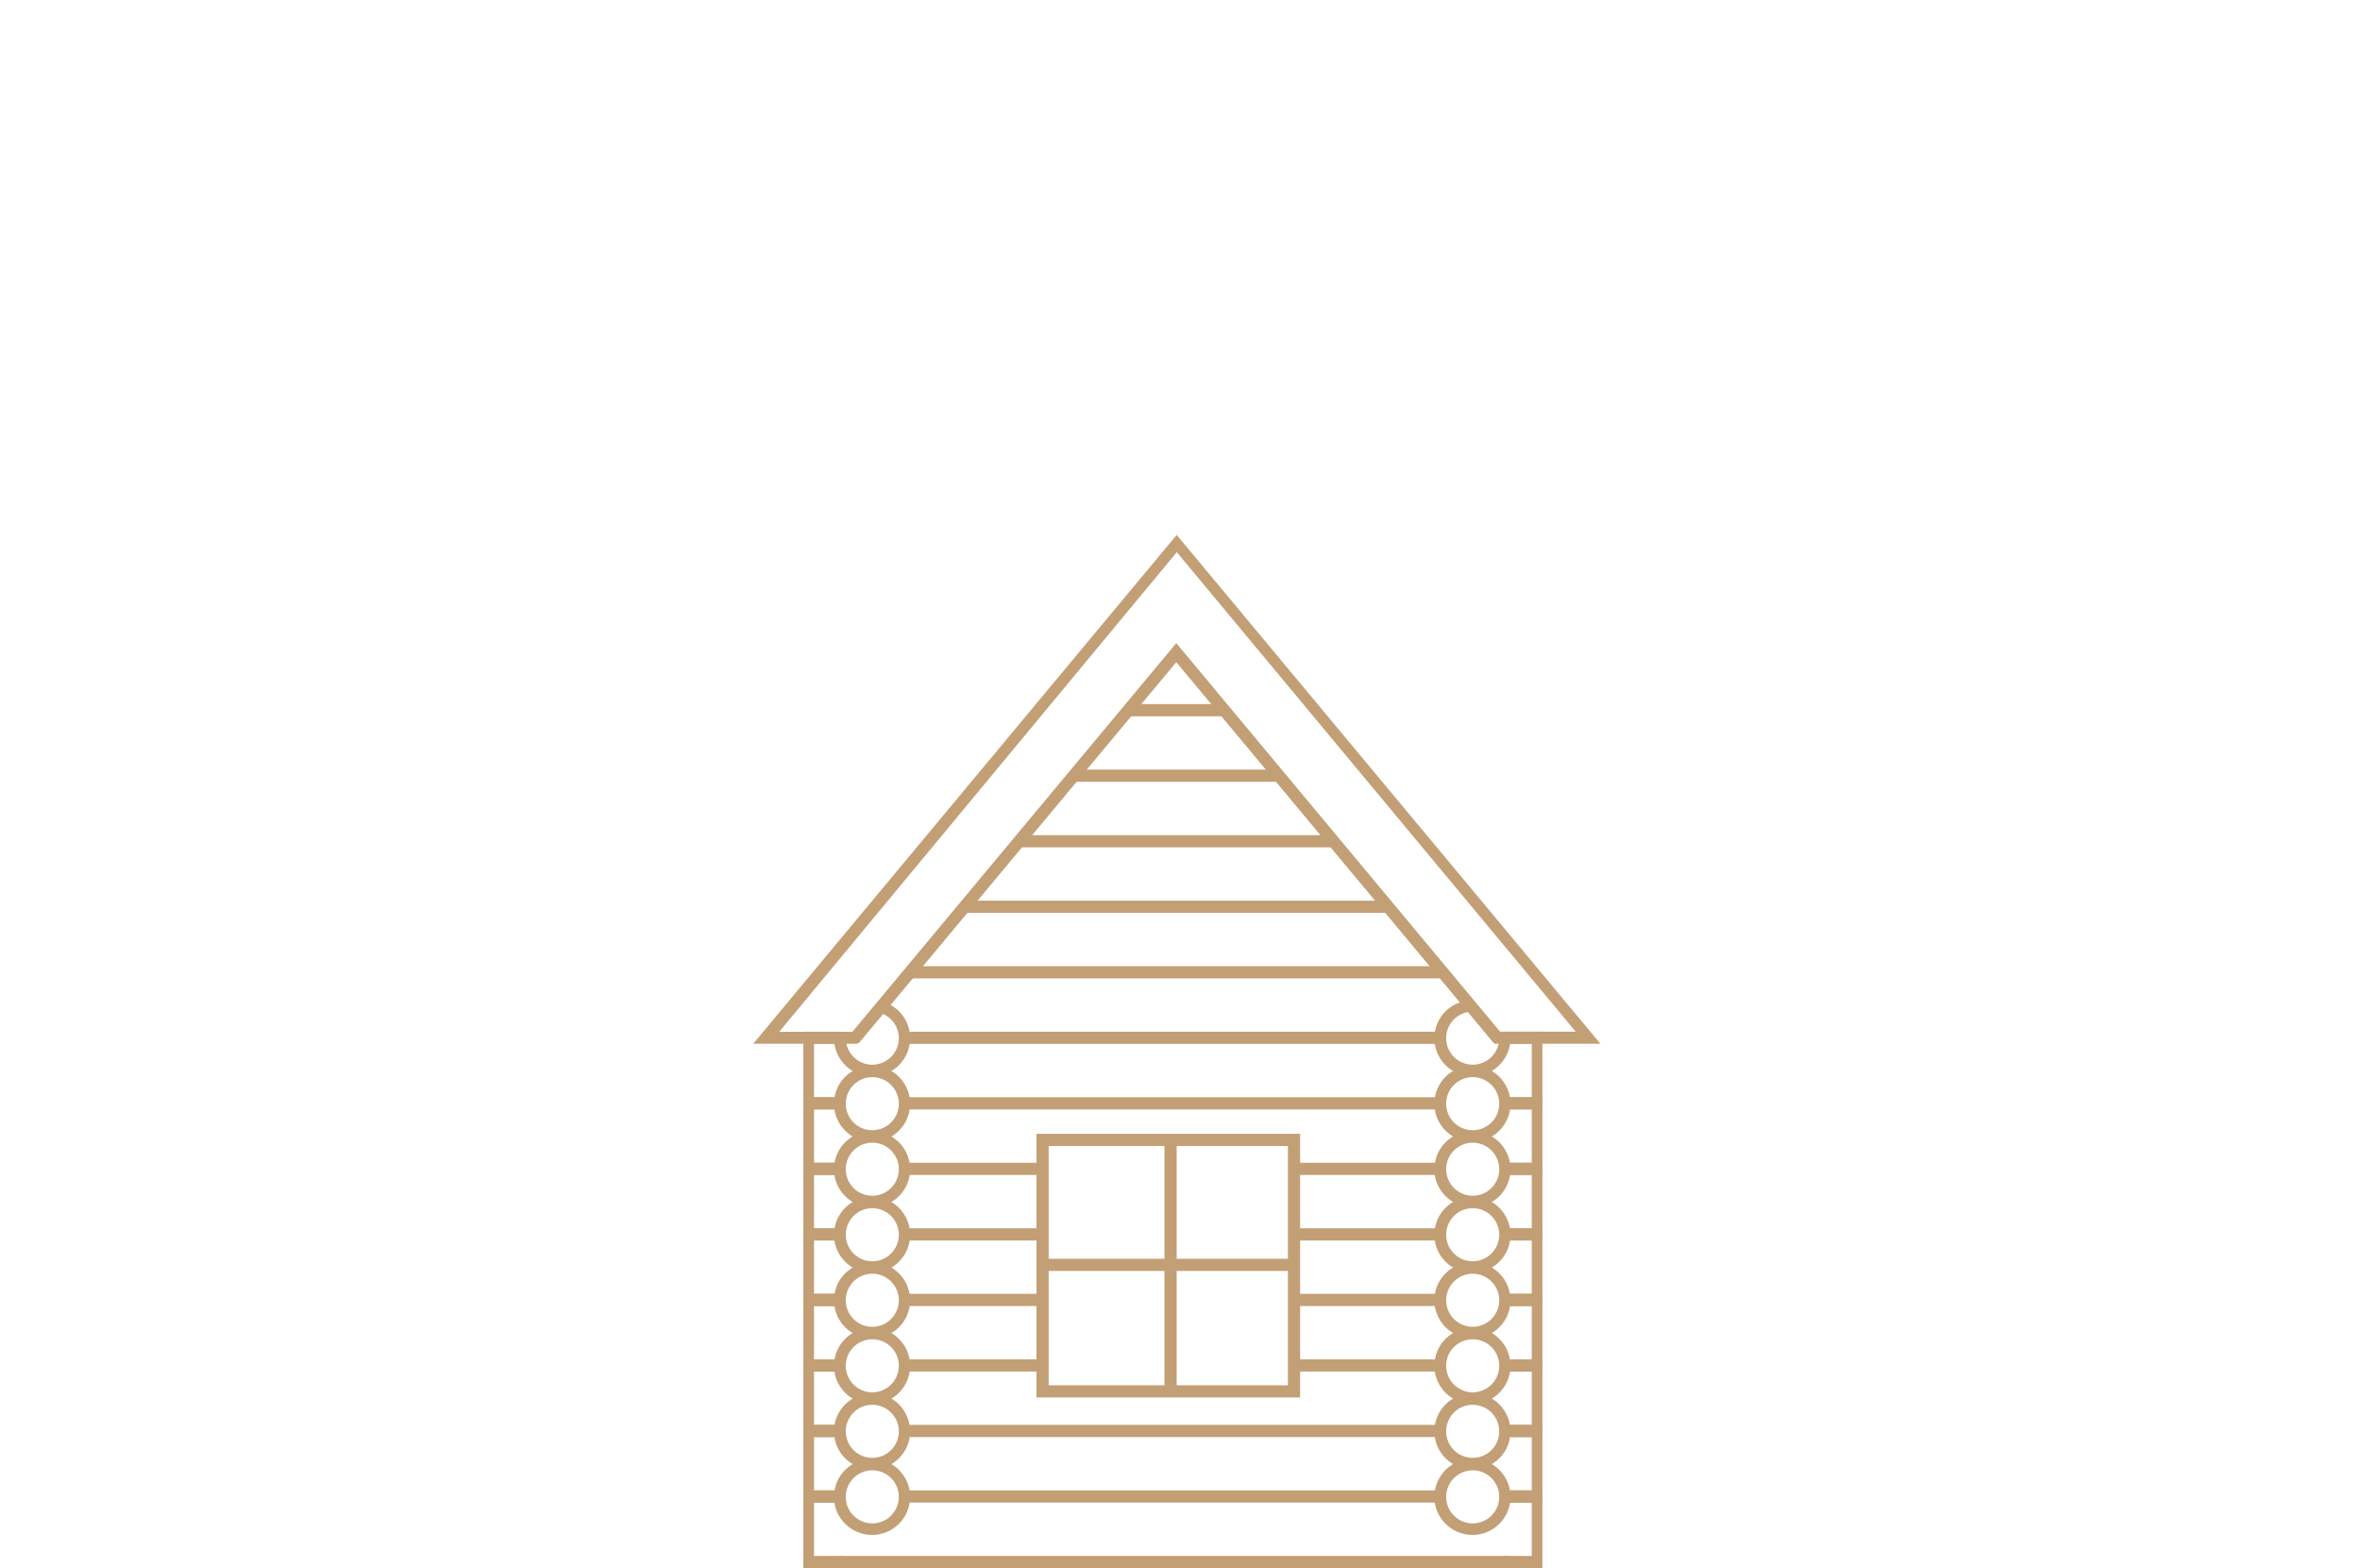 <?xml version="1.0" encoding="UTF-8"?> <svg xmlns="http://www.w3.org/2000/svg" width="301" height="200" viewBox="0 0 301 200" fill="none"> <path fill-rule="evenodd" clip-rule="evenodd" d="M103.821 133.141V139.944H107.319V141.498H102.46V131.586H107.319V133.141H103.821Z" fill="#C39F76"></path> <path fill-rule="evenodd" clip-rule="evenodd" d="M103.821 141.498V148.301H107.319V149.855H102.46V139.944H107.319V141.498H103.821Z" fill="#C39F76"></path> <path fill-rule="evenodd" clip-rule="evenodd" d="M103.821 149.856V156.658H107.319V158.214H102.46V148.301H107.319V149.856H103.821Z" fill="#C39F76"></path> <path fill-rule="evenodd" clip-rule="evenodd" d="M103.821 158.213V165.015H107.319V166.571H102.46V156.658H107.319V158.213H103.821Z" fill="#C39F76"></path> <path fill-rule="evenodd" clip-rule="evenodd" d="M103.821 166.571V173.372H107.319V174.928H102.46V165.015H107.319V166.571H103.821Z" fill="#C39F76"></path> <path fill-rule="evenodd" clip-rule="evenodd" d="M103.821 174.928V181.73H107.319V183.285H102.46V173.372H107.319V174.928H103.821Z" fill="#C39F76"></path> <path fill-rule="evenodd" clip-rule="evenodd" d="M103.821 183.285V190.088H107.319V191.642H102.46V181.73H107.319V183.285H103.821Z" fill="#C39F76"></path> <path fill-rule="evenodd" clip-rule="evenodd" d="M103.821 191.642V198.445H107.319V200H102.46V190.088H107.319V191.642H103.821Z" fill="#C39F76"></path> <path fill-rule="evenodd" clip-rule="evenodd" d="M191.863 141.498V139.944H195.362V133.141H191.863V131.586H196.722V141.498H191.863Z" fill="#C39F76"></path> <path fill-rule="evenodd" clip-rule="evenodd" d="M191.863 149.855V148.301H195.362V141.498H191.863V139.944H196.722V149.855H191.863Z" fill="#C39F76"></path> <path fill-rule="evenodd" clip-rule="evenodd" d="M191.863 158.214V156.658H195.362V149.856H191.863V148.301H196.722V158.214H191.863Z" fill="#C39F76"></path> <path fill-rule="evenodd" clip-rule="evenodd" d="M191.863 166.571V165.015H195.362V158.213H191.863V156.658H196.722V166.571H191.863Z" fill="#C39F76"></path> <path fill-rule="evenodd" clip-rule="evenodd" d="M191.863 174.928V173.372H195.362V166.571H191.863V165.015H196.722V174.928H191.863Z" fill="#C39F76"></path> <path fill-rule="evenodd" clip-rule="evenodd" d="M191.863 183.285V181.73H195.362V174.928H191.863V173.372H196.722V183.285H191.863Z" fill="#C39F76"></path> <path fill-rule="evenodd" clip-rule="evenodd" d="M191.863 191.642V190.088H195.362V183.285H191.863V181.73H196.722V191.642H191.863Z" fill="#C39F76"></path> <path fill-rule="evenodd" clip-rule="evenodd" d="M191.863 200V198.445H195.362V191.642H191.863V190.088H196.722V200H191.863Z" fill="#C39F76"></path> <path fill-rule="evenodd" clip-rule="evenodd" d="M111.222 137.27C108.541 137.27 106.367 135.096 106.366 132.415L107.875 132.458C107.902 134.304 109.402 135.794 111.254 135.794C113.124 135.794 114.64 134.278 114.64 132.409C114.64 130.816 113.536 129.49 112.055 129.129L113.095 127.932C114.847 128.665 116.079 130.394 116.079 132.413C116.079 135.095 113.904 137.27 111.222 137.27Z" fill="#C39F76"></path> <path fill-rule="evenodd" clip-rule="evenodd" d="M111.222 145.627C108.54 145.627 106.366 143.452 106.366 140.77C106.366 138.087 108.54 135.913 111.222 135.913C113.904 135.913 116.079 138.087 116.079 140.77C116.079 143.452 113.904 145.627 111.222 145.627ZM111.254 137.381C109.385 137.381 107.869 138.896 107.869 140.766C107.869 142.636 109.385 144.151 111.254 144.151C113.124 144.151 114.64 142.636 114.64 140.766C114.64 138.896 113.124 137.381 111.254 137.381Z" fill="#C39F76"></path> <path fill-rule="evenodd" clip-rule="evenodd" d="M111.222 153.984C108.54 153.984 106.366 151.809 106.366 149.127C106.366 146.444 108.54 144.27 111.222 144.27C113.904 144.27 116.079 146.444 116.079 149.127C116.079 151.809 113.904 153.984 111.222 153.984ZM111.254 145.738C109.385 145.738 107.869 147.254 107.869 149.123C107.869 150.993 109.385 152.508 111.254 152.508C113.124 152.508 114.64 150.993 114.64 149.123C114.64 147.254 113.124 145.738 111.254 145.738Z" fill="#C39F76"></path> <path fill-rule="evenodd" clip-rule="evenodd" d="M111.222 162.341C108.54 162.341 106.366 160.166 106.366 157.484C106.366 154.801 108.54 152.628 111.222 152.628C113.904 152.628 116.079 154.801 116.079 157.484C116.079 160.166 113.904 162.341 111.222 162.341ZM111.254 154.095C109.385 154.095 107.869 155.611 107.869 157.48C107.869 159.35 109.385 160.866 111.254 160.866C113.124 160.866 114.64 159.35 114.64 157.48C114.64 155.611 113.124 154.095 111.254 154.095Z" fill="#C39F76"></path> <path fill-rule="evenodd" clip-rule="evenodd" d="M111.222 170.698C108.54 170.698 106.366 168.524 106.366 165.842C106.366 163.16 108.54 160.985 111.222 160.985C113.904 160.985 116.079 163.16 116.079 165.842C116.079 168.524 113.904 170.698 111.222 170.698ZM111.254 162.452C109.385 162.452 107.869 163.968 107.869 165.838C107.869 167.707 109.385 169.223 111.254 169.223C113.124 169.223 114.64 167.707 114.64 165.838C114.64 163.968 113.124 162.452 111.254 162.452Z" fill="#C39F76"></path> <path fill-rule="evenodd" clip-rule="evenodd" d="M111.222 179.056C108.54 179.056 106.366 176.881 106.366 174.199C106.366 171.517 108.54 169.342 111.222 169.342C113.904 169.342 116.079 171.517 116.079 174.199C116.079 176.881 113.904 179.056 111.222 179.056ZM111.254 170.81C109.385 170.81 107.869 172.325 107.869 174.195C107.869 176.064 109.385 177.58 111.254 177.58C113.124 177.58 114.64 176.064 114.64 174.195C114.64 172.325 113.124 170.81 111.254 170.81Z" fill="#C39F76"></path> <path fill-rule="evenodd" clip-rule="evenodd" d="M111.222 187.413C108.54 187.413 106.366 185.238 106.366 182.556C106.366 179.874 108.54 177.699 111.222 177.699C113.904 177.699 116.079 179.874 116.079 182.556C116.079 185.238 113.904 187.413 111.222 187.413ZM111.254 179.167C109.385 179.167 107.869 180.683 107.869 182.552C107.869 184.421 109.385 185.937 111.254 185.937C113.124 185.937 114.64 184.421 114.64 182.552C114.64 180.683 113.124 179.167 111.254 179.167Z" fill="#C39F76"></path> <path fill-rule="evenodd" clip-rule="evenodd" d="M111.222 195.77C108.54 195.77 106.366 193.595 106.366 190.913C106.366 188.231 108.54 186.056 111.222 186.056C113.904 186.056 116.079 188.231 116.079 190.913C116.079 193.595 113.904 195.77 111.222 195.77ZM111.254 187.524C109.385 187.524 107.869 189.04 107.869 190.909C107.869 192.779 109.385 194.294 111.254 194.294C113.124 194.294 114.64 192.779 114.64 190.909C114.64 189.04 113.124 187.524 111.254 187.524Z" fill="#C39F76"></path> <path fill-rule="evenodd" clip-rule="evenodd" d="M188.13 129.053C188.029 129.045 187.933 129.024 187.83 129.024C185.961 129.024 184.445 130.539 184.445 132.409C184.445 134.278 185.961 135.793 187.83 135.793C189.7 135.793 191.216 134.278 191.216 132.409C191.216 132.325 191.197 132.246 191.191 132.163L192.636 132.219C192.638 132.285 192.655 132.346 192.655 132.413C192.655 135.095 190.48 137.27 187.798 137.27C185.115 137.27 182.942 135.095 182.942 132.413C182.942 129.992 184.718 128.001 187.036 127.632L188.13 129.053Z" fill="#C39F76"></path> <path fill-rule="evenodd" clip-rule="evenodd" d="M187.798 145.627C185.115 145.627 182.942 143.452 182.942 140.77C182.942 138.087 185.115 135.913 187.798 135.913C190.48 135.913 192.655 138.087 192.655 140.77C192.655 143.452 190.48 145.627 187.798 145.627ZM187.83 137.381C185.961 137.381 184.445 138.896 184.445 140.766C184.445 142.636 185.961 144.151 187.83 144.151C189.7 144.151 191.216 142.636 191.216 140.766C191.216 138.896 189.7 137.381 187.83 137.381Z" fill="#C39F76"></path> <path fill-rule="evenodd" clip-rule="evenodd" d="M187.798 153.984C185.115 153.984 182.942 151.809 182.942 149.127C182.942 146.444 185.115 144.27 187.798 144.27C190.48 144.27 192.655 146.444 192.655 149.127C192.655 151.809 190.48 153.984 187.798 153.984ZM187.83 145.738C185.961 145.738 184.445 147.254 184.445 149.123C184.445 150.993 185.961 152.508 187.83 152.508C189.7 152.508 191.216 150.993 191.216 149.123C191.216 147.254 189.7 145.738 187.83 145.738Z" fill="#C39F76"></path> <path fill-rule="evenodd" clip-rule="evenodd" d="M187.798 162.341C185.115 162.341 182.942 160.166 182.942 157.484C182.942 154.801 185.115 152.628 187.798 152.628C190.48 152.628 192.655 154.801 192.655 157.484C192.655 160.166 190.48 162.341 187.798 162.341ZM187.83 154.095C185.961 154.095 184.445 155.611 184.445 157.48C184.445 159.35 185.961 160.866 187.83 160.866C189.7 160.866 191.216 159.35 191.216 157.48C191.216 155.611 189.7 154.095 187.83 154.095Z" fill="#C39F76"></path> <path fill-rule="evenodd" clip-rule="evenodd" d="M187.798 170.698C185.115 170.698 182.942 168.524 182.942 165.842C182.942 163.16 185.115 160.985 187.798 160.985C190.48 160.985 192.655 163.16 192.655 165.842C192.655 168.524 190.48 170.698 187.798 170.698ZM187.83 162.452C185.961 162.452 184.445 163.968 184.445 165.838C184.445 167.707 185.961 169.223 187.83 169.223C189.7 169.223 191.216 167.707 191.216 165.838C191.216 163.968 189.7 162.452 187.83 162.452Z" fill="#C39F76"></path> <path fill-rule="evenodd" clip-rule="evenodd" d="M187.798 179.056C185.115 179.056 182.942 176.881 182.942 174.199C182.942 171.517 185.115 169.342 187.798 169.342C190.48 169.342 192.655 171.517 192.655 174.199C192.655 176.881 190.48 179.056 187.798 179.056ZM187.83 170.81C185.961 170.81 184.445 172.325 184.445 174.195C184.445 176.064 185.961 177.58 187.83 177.58C189.7 177.58 191.216 176.064 191.216 174.195C191.216 172.325 189.7 170.81 187.83 170.81Z" fill="#C39F76"></path> <path fill-rule="evenodd" clip-rule="evenodd" d="M187.798 187.413C185.115 187.413 182.942 185.238 182.942 182.556C182.942 179.874 185.115 177.699 187.798 177.699C190.48 177.699 192.655 179.874 192.655 182.556C192.655 185.238 190.48 187.413 187.798 187.413ZM187.83 179.167C185.961 179.167 184.445 180.683 184.445 182.552C184.445 184.421 185.961 185.937 187.83 185.937C189.7 185.937 191.216 184.421 191.216 182.552C191.216 180.683 189.7 179.167 187.83 179.167Z" fill="#C39F76"></path> <path fill-rule="evenodd" clip-rule="evenodd" d="M187.798 195.77C185.115 195.77 182.942 193.595 182.942 190.913C182.942 188.231 185.115 186.056 187.798 186.056C190.48 186.056 192.655 188.231 192.655 190.913C192.655 193.595 190.48 195.77 187.798 195.77ZM187.83 187.524C185.961 187.524 184.445 189.04 184.445 190.909C184.445 192.779 185.961 194.294 187.83 194.294C189.7 194.294 191.216 192.779 191.216 190.909C191.216 189.04 189.7 187.524 187.83 187.524Z" fill="#C39F76"></path> <path fill-rule="evenodd" clip-rule="evenodd" d="M115.288 131.586H183.797V133.141H115.288V131.586Z" fill="#C39F76"></path> <path fill-rule="evenodd" clip-rule="evenodd" d="M115.288 139.944H183.797V141.498H115.288V139.944Z" fill="#C39F76"></path> <path fill-rule="evenodd" clip-rule="evenodd" d="M165.236 149.856V148.301H183.797V149.856H165.236ZM132.779 149.856H115.288V148.301H132.779V149.856Z" fill="#C39F76"></path> <path fill-rule="evenodd" clip-rule="evenodd" d="M165.043 158.213V156.658H183.797V158.213H165.043ZM132.974 158.213H115.288V156.658H132.974V158.213Z" fill="#C39F76"></path> <path fill-rule="evenodd" clip-rule="evenodd" d="M165.236 166.571V165.015H183.797V166.571H165.236ZM132.974 166.571H115.288V165.015H132.974V166.571Z" fill="#C39F76"></path> <path fill-rule="evenodd" clip-rule="evenodd" d="M143.851 89.8H156.245V91.355H143.851V89.8Z" fill="#C39F76"></path> <path fill-rule="evenodd" clip-rule="evenodd" d="M136.889 98.158H163.237V99.712H136.889V98.158Z" fill="#C39F76"></path> <path fill-rule="evenodd" clip-rule="evenodd" d="M129.899 106.515H170.154V108.069H129.899V106.515Z" fill="#C39F76"></path> <path fill-rule="evenodd" clip-rule="evenodd" d="M122.944 114.872H177.127V116.427H122.944V114.872Z" fill="#C39F76"></path> <path fill-rule="evenodd" clip-rule="evenodd" d="M115.978 123.229H184.034V124.784H115.978V123.229Z" fill="#C39F76"></path> <path fill-rule="evenodd" clip-rule="evenodd" d="M164.653 174.928V173.372H183.797V174.928H164.653ZM133.362 174.928H115.288V173.372H133.362V174.928Z" fill="#C39F76"></path> <path fill-rule="evenodd" clip-rule="evenodd" d="M115.288 181.73H183.797V183.285H115.288V181.73Z" fill="#C39F76"></path> <path fill-rule="evenodd" clip-rule="evenodd" d="M115.288 190.088H183.797V191.642H115.288V190.088Z" fill="#C39F76"></path> <path fill-rule="evenodd" clip-rule="evenodd" d="M107.047 198.445H192.31V200H107.047V198.445Z" fill="#C39F76"></path> <path fill-rule="evenodd" clip-rule="evenodd" d="M132.197 178.232V144.609H165.82V178.232H132.197ZM164.267 146.162H133.75V176.679H164.267V146.162Z" fill="#C39F76"></path> <path fill-rule="evenodd" clip-rule="evenodd" d="M133.169 160.545H164.459V162.1H133.169V160.545Z" fill="#C39F76"></path> <path fill-rule="evenodd" clip-rule="evenodd" d="M148.522 145.579H150.077V177.843H148.522V145.579Z" fill="#C39F76"></path> <path fill-rule="evenodd" clip-rule="evenodd" d="M190.661 133.124L189.356 131.584L200.97 131.582L150.091 70.426L99.381 131.6L110.656 131.598L109.325 133.124H96.068L150.077 68.225L204.12 133.124H190.661Z" fill="#C39F76"></path> <path fill-rule="evenodd" clip-rule="evenodd" d="M190.521 133.045L150.028 84.453L109.536 133.045H107.511L150.028 82.024L192.545 133.045H190.521Z" fill="#C39F76"></path> </svg> 